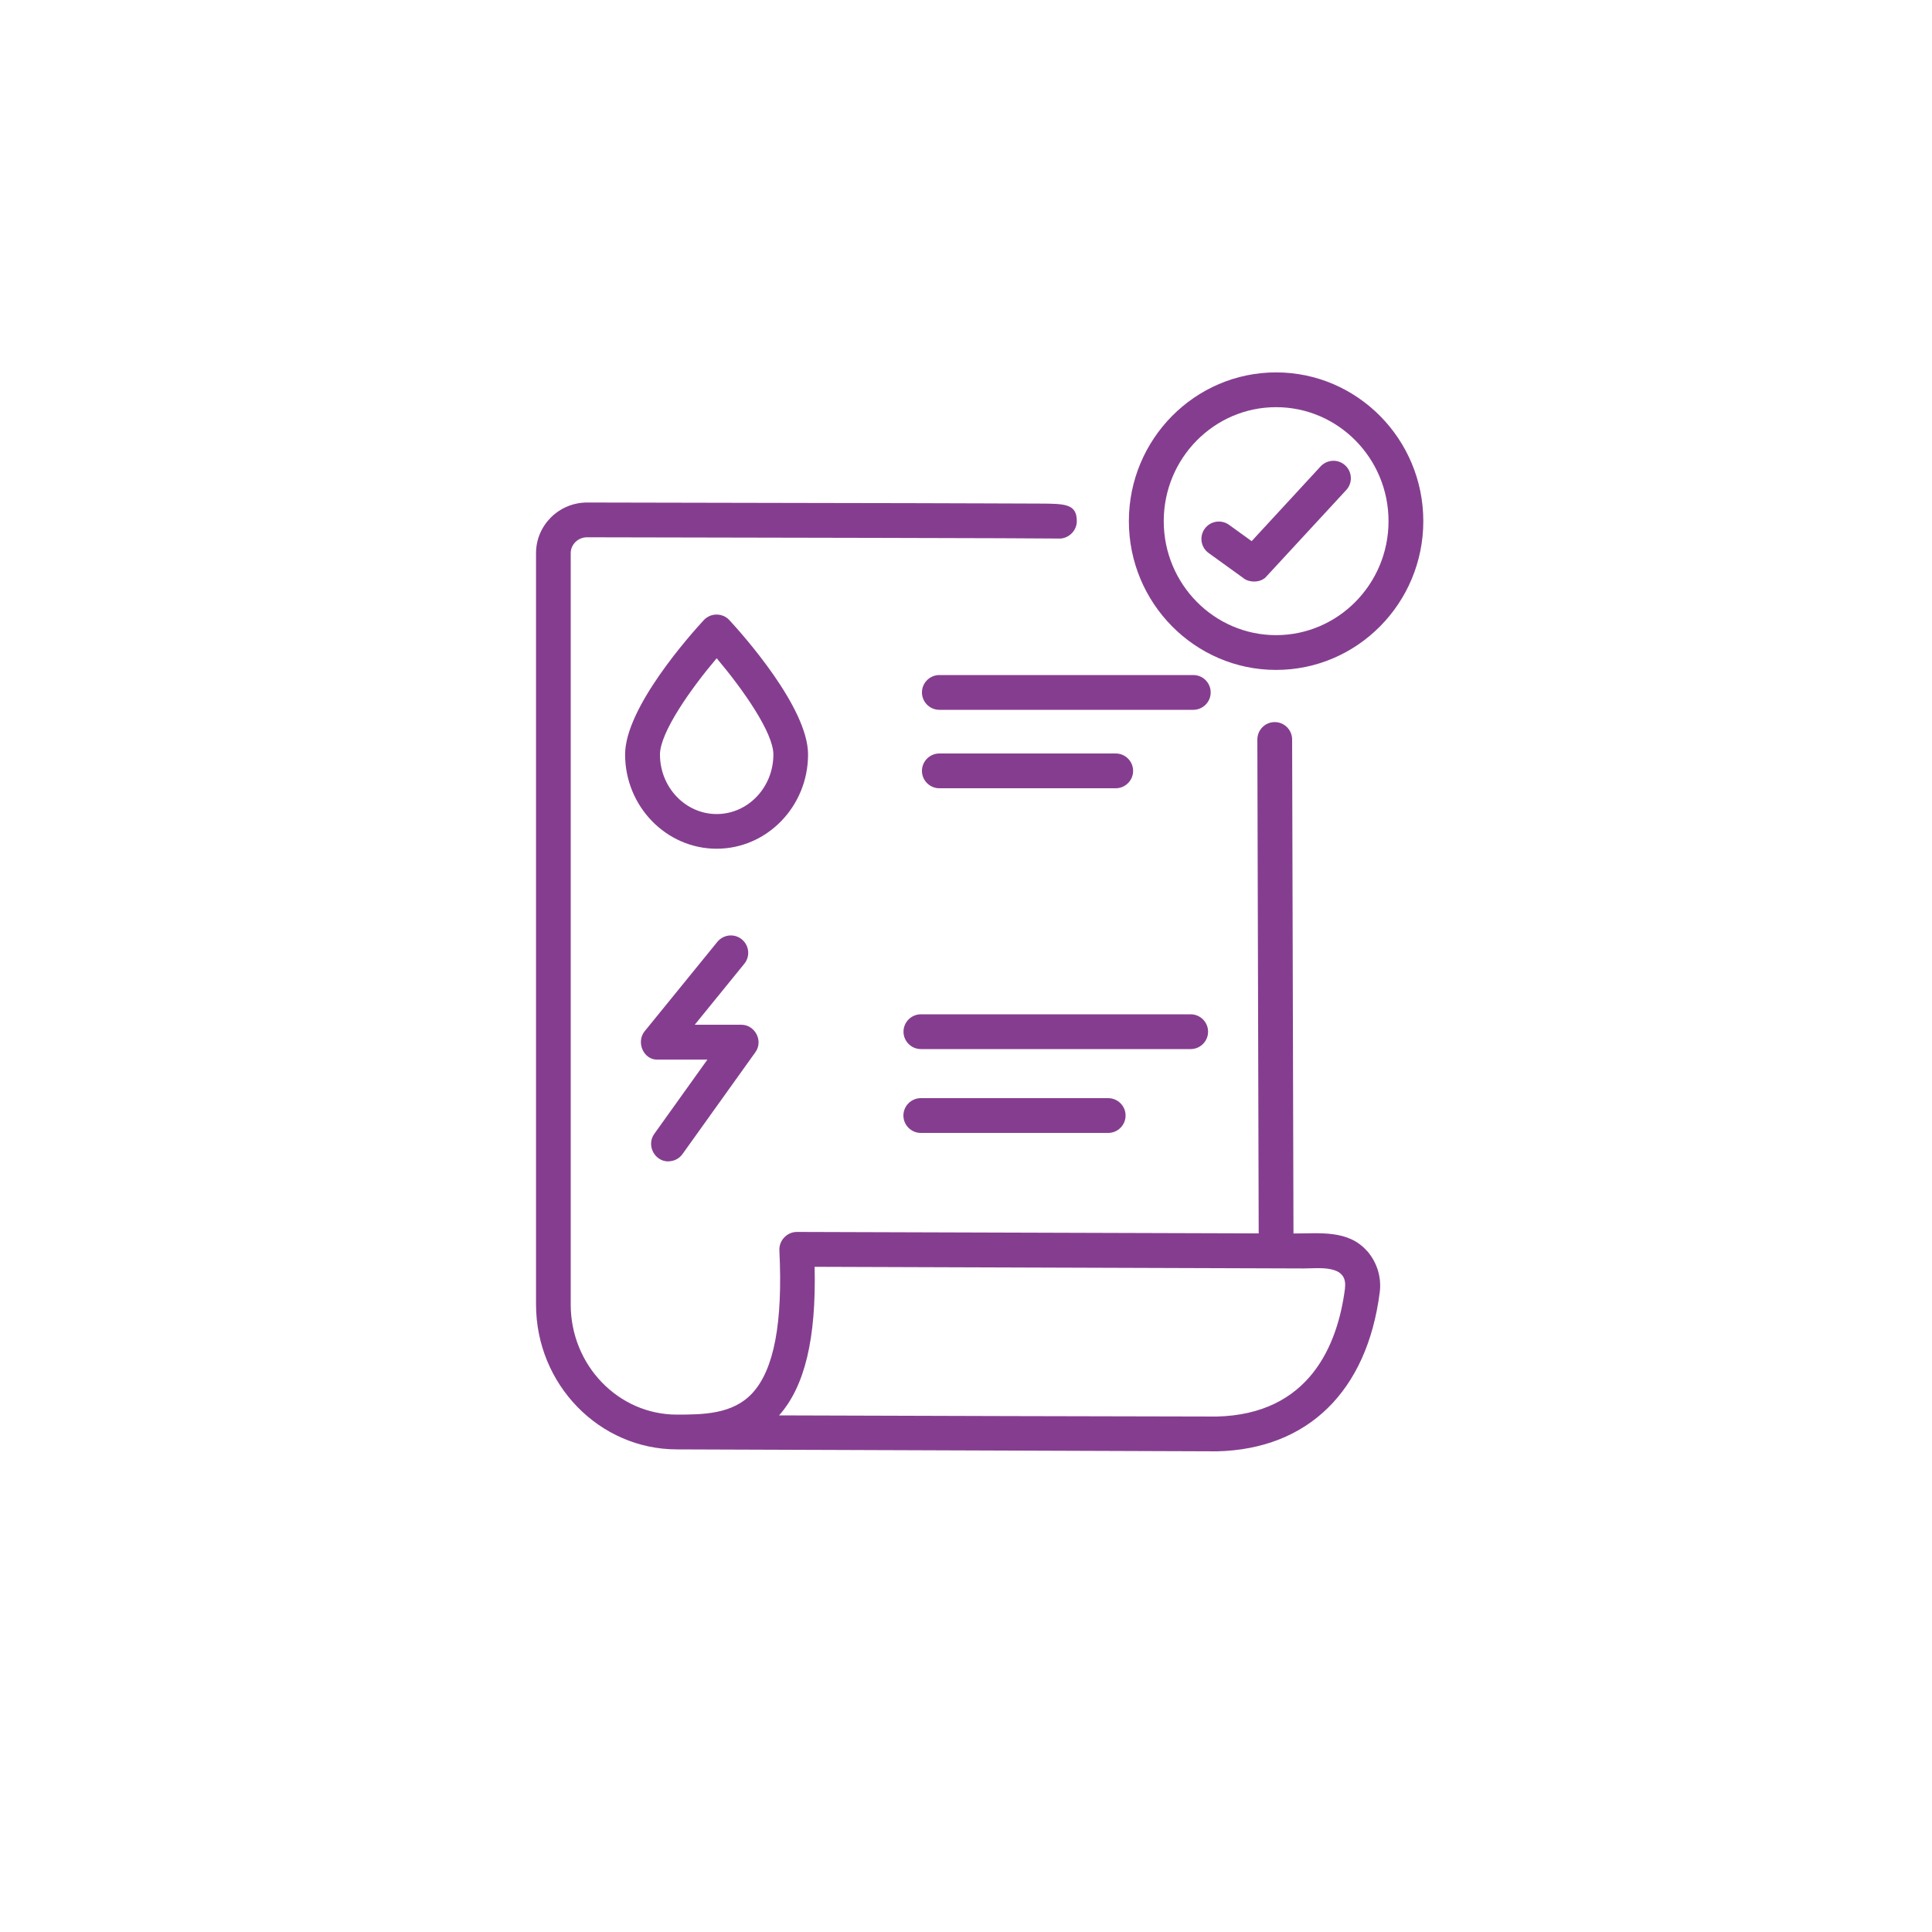 <?xml version="1.0" encoding="UTF-8"?><svg id="Layer_1" xmlns="http://www.w3.org/2000/svg" viewBox="0 0 200 200"><defs><style>.cls-1{fill:#853e8f;}</style></defs><path class="cls-1" d="M74.19,87.86c-5.22,0-9.48-4.38-9.48-9.76,0-4.85,6.79-12.44,8.15-13.91,.7-.76,1.94-.76,2.64,0,1.36,1.47,8.15,9.06,8.15,13.91,0,5.38-4.25,9.76-9.47,9.76h0Zm0-19.72c-2.67,3.15-5.87,7.68-5.87,9.97,0,3.39,2.63,6.16,5.87,6.16s5.87-2.76,5.87-6.16c0-2.29-3.2-6.81-5.87-9.97Z"/><path class="cls-1" d="M123.53,73.48h-26.29c-.99,0-1.8-.81-1.8-1.8s.81-1.8,1.8-1.8h26.29c1,0,1.8,.81,1.8,1.8,0,.99-.81,1.8-1.8,1.8h0Z"/><path class="cls-1" d="M115.5,81.6h-18.26c-.99,0-1.8-.81-1.8-1.8s.81-1.8,1.8-1.8h18.26c.99,0,1.8,.81,1.8,1.8,0,.99-.81,1.8-1.8,1.8Z"/><path class="cls-1" d="M69.19,120.23c-1.44,0-2.3-1.68-1.46-2.85l5.5-7.69h-5.1c-1.51,.09-2.31-1.81-1.4-2.93l7.53-9.26c.63-.77,1.76-.89,2.53-.26,.77,.63,.89,1.76,.26,2.53l-5.13,6.31h4.81c1.43,0,2.31,1.67,1.47,2.84l-7.55,10.55c-.35,.49-.9,.75-1.47,.75h0Z"/><path class="cls-1" d="M123.26,108.6h-27.93c-.99,0-1.8-.81-1.8-1.8s.81-1.8,1.8-1.8h27.93c.99,0,1.8,.81,1.8,1.8s-.81,1.8-1.8,1.8Z"/><path class="cls-1" d="M114.72,117.28h-19.4c-.99,0-1.8-.81-1.8-1.8s.81-1.8,1.8-1.8h19.4c.99,0,1.8,.81,1.8,1.8s-.81,1.8-1.8,1.8Z"/><path class="cls-1" d="M141.52,129.51c-1.96-2.24-4.96-1.81-7.62-1.82l-.14-51.14c0-.99-.81-1.8-1.8-1.8h0c-1,0-1.8,.81-1.8,1.81l.14,51.12-47.81-.15c-1.01,0-1.85,.87-1.81,1.89,.37,7.52-.55,12.36-2.8,14.8-2.01,2.18-5.07,2.22-7.81,2.22-6.06,0-10.99-5.11-10.99-11.4V57.26c0-.9,.76-1.64,1.69-1.64,16.31,.03,47.32,.09,48.78,.13,1,.07,1.92-.76,1.92-1.8,0-1.8-1.22-1.81-3.89-1.82-1.34,0-3.25-.01-5.54-.02-4.58-.02-10.7-.03-16.81-.04-12.22-.03-24.45-.05-24.45-.05-2.92,0-5.29,2.35-5.29,5.24v77.78c0,8.27,6.55,15,14.59,15,1.37,0,55.6,.2,55.93,.2h0c9.38-.23,15.51-6.22,16.82-16.46,.2-1.55-.28-3.1-1.3-4.27-.99-1.14,1.02,1.17,0,0-1.96-2.24,1.02,1.17,0,0-1.96-2.24,1.02,1.17,0,0-1.96-2.24,1.02,1.17,0,0h0Zm-2.28,3.82c-.76,5.95-3.7,13.08-13.29,13.31-10.4-.02-32.84-.07-45.3-.12,2.66-3,3.85-7.92,3.68-15.38l50.63,.17c1.52,0,4.58-.45,4.27,2.02-.76,5.95,.07-.53,0,0h0Z"/><path class="cls-1" d="M132.1,69.35c-8.4,0-15.24-6.91-15.24-15.4s6.84-15.4,15.24-15.4,15.24,6.91,15.24,15.4-6.84,15.4-15.24,15.4h0Zm0-27.2c-6.42,0-11.63,5.29-11.63,11.8s5.22,11.8,11.63,11.8,11.64-5.29,11.64-11.8-5.22-11.8-11.64-11.8h0Z"/><path class="cls-1" d="M128.75,59.87l-3.63-2.62c-.81-.58-.99-1.71-.41-2.51,.58-.81,1.71-.99,2.52-.41l2.34,1.69,7.14-7.74c.68-.73,1.82-.78,2.55-.1,.73,.68,.78,1.82,.1,2.55l-8.23,8.91c-.51,.65-1.67,.74-2.38,.24h0Z"/></svg>